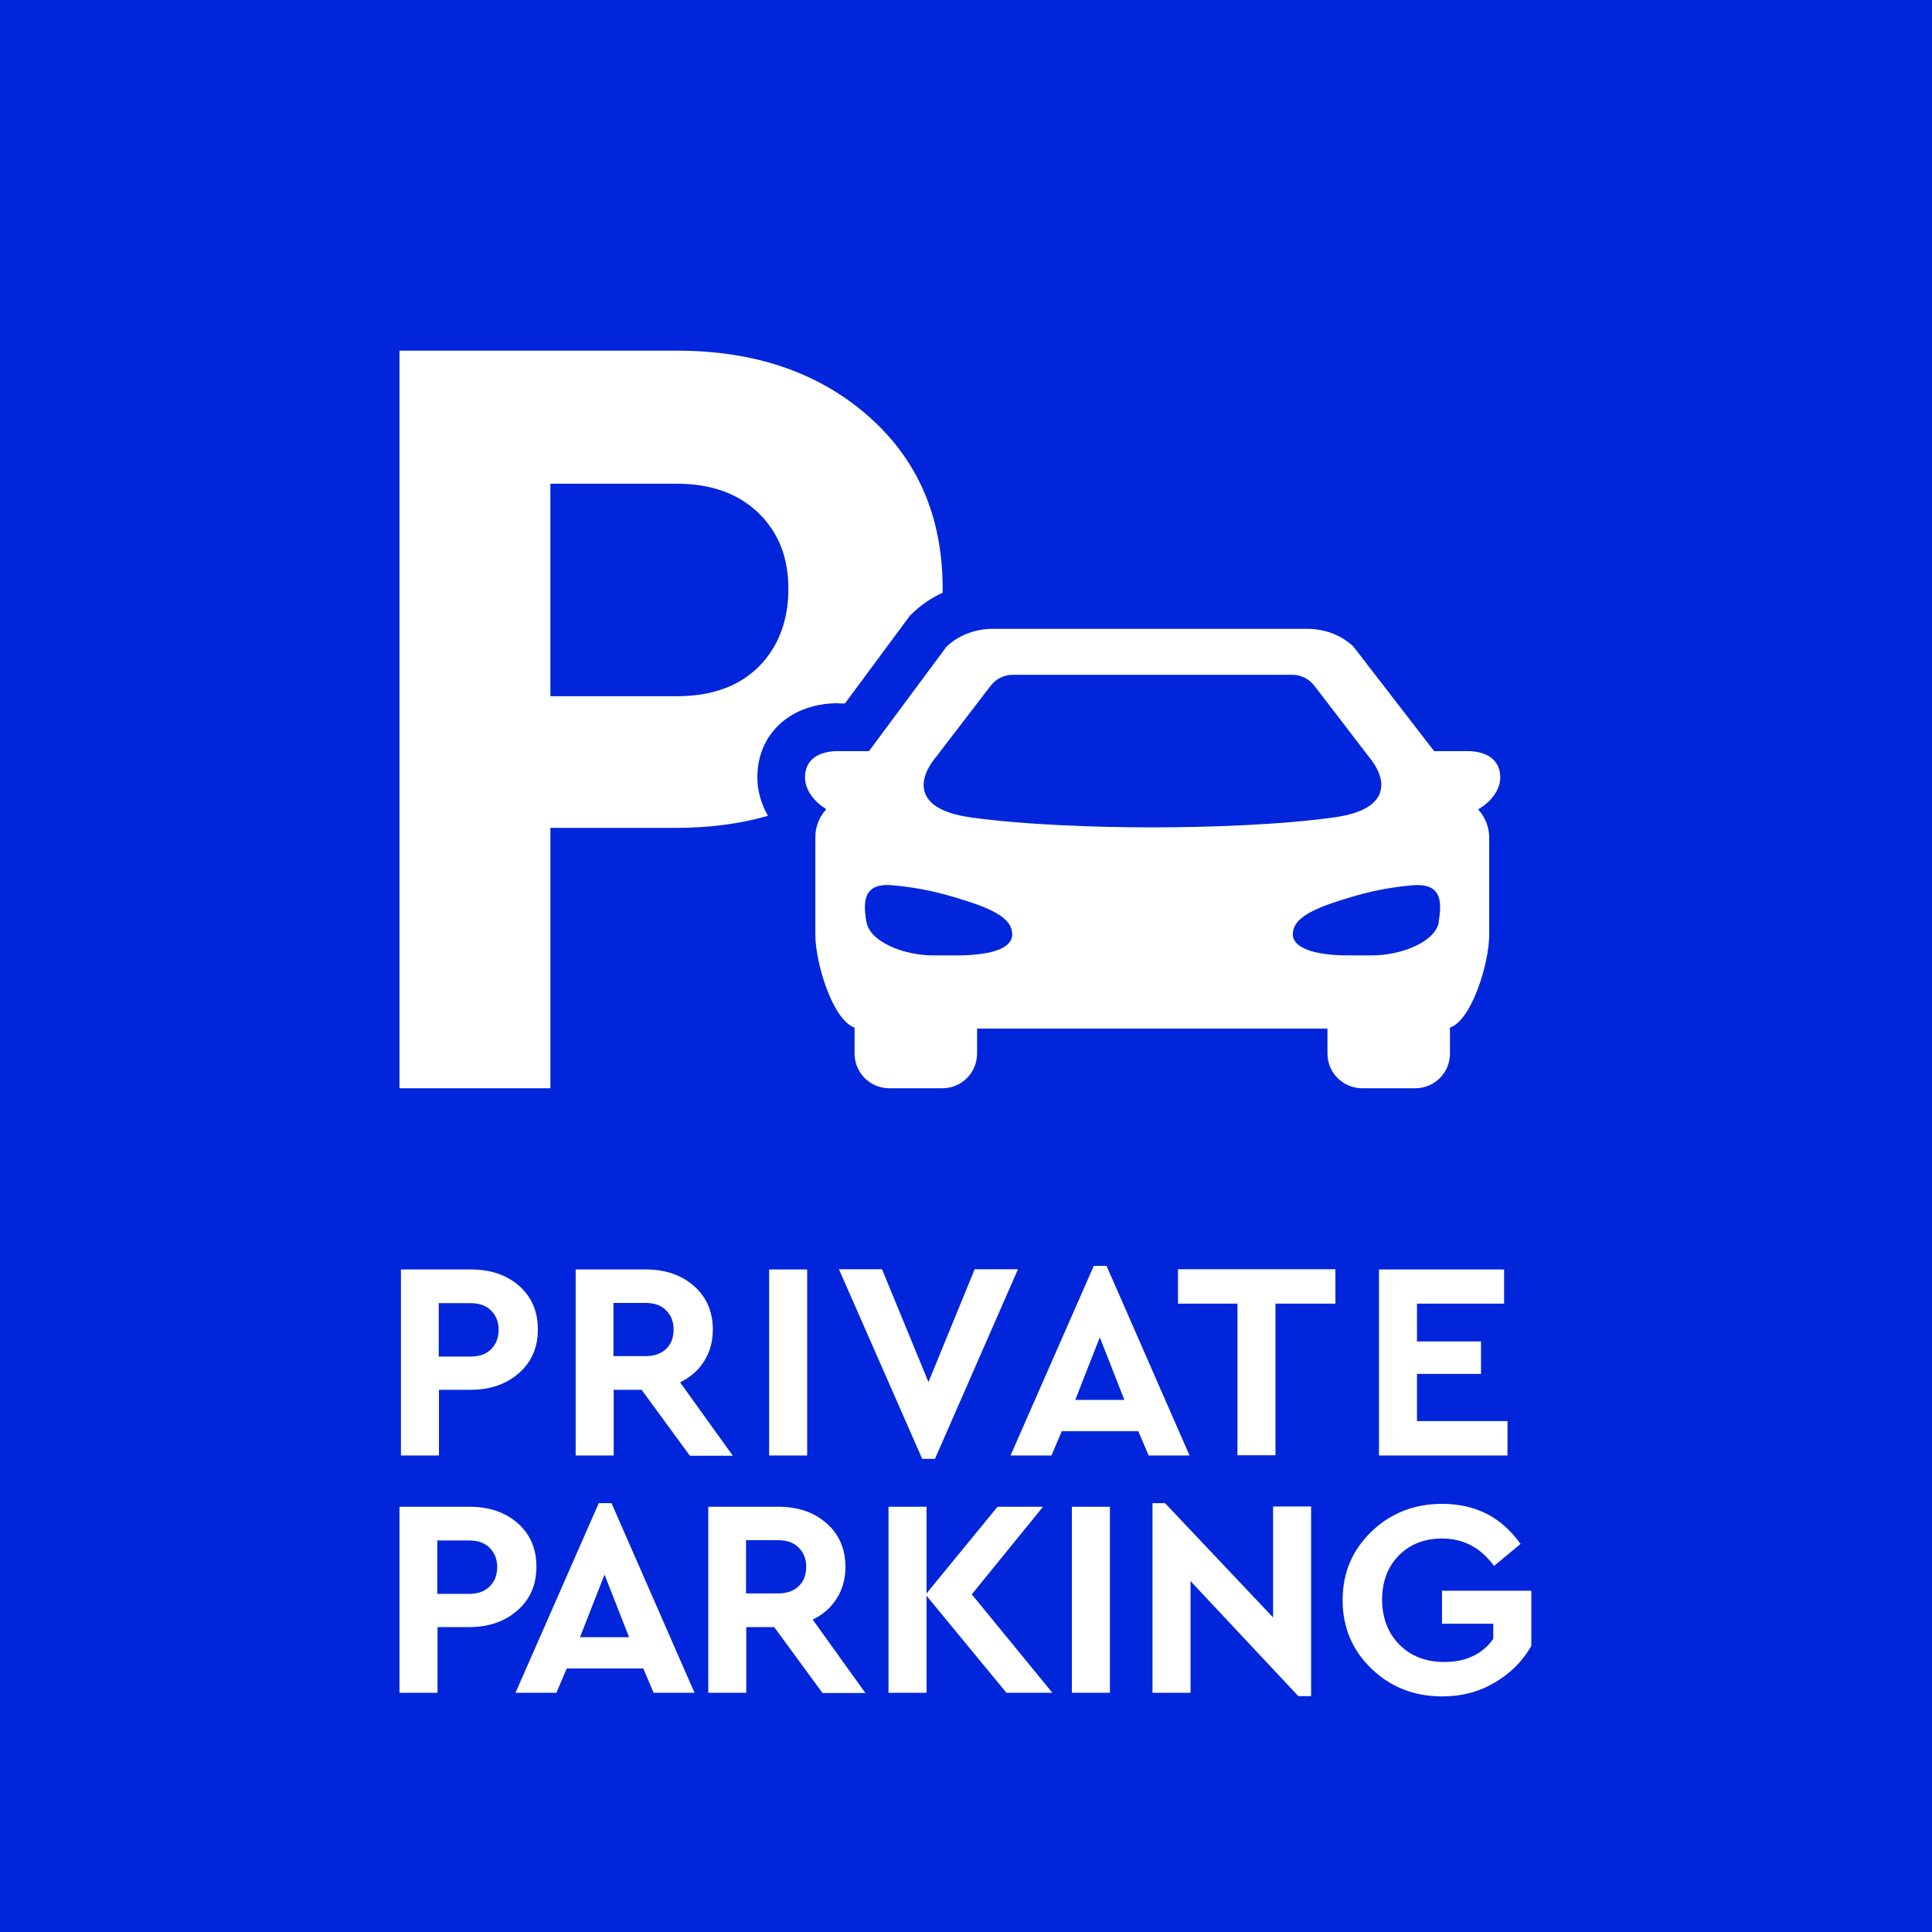 <?xml version="1.0" encoding="UTF-8"?><svg id="uuid-c979c576-09fc-4419-b87c-10186a2b9654" xmlns="http://www.w3.org/2000/svg" width="80.28" height="80.28" viewBox="0 0 80.28 80.28"><g id="uuid-dbdf015c-f882-4e9f-a4d2-c38010a1c1fe"><rect width="80.28" height="80.28" style="fill:#0025db;"/><path d="M21.57,53.43c.52.46.78,1.06.78,1.81s-.26,1.35-.78,1.81-1.19.7-2.01.7h-1.32v2.73h-1.58v-7.73h2.91c.82,0,1.49.23,2.01.69ZM18.23,54.14v2.23h1.32c.37,0,.65-.1.86-.31s.31-.48.31-.81-.11-.59-.32-.8-.5-.3-.86-.3h-1.32Z" style="fill:#fff;"/><path d="M28.66,60.48l-2-2.73h-1.16v2.73h-1.58v-7.73h2.91c.82,0,1.49.23,2.01.69s.78,1.06.78,1.81c0,.49-.12.93-.36,1.31s-.57.67-1,.88l2.19,3.05h-1.78ZM25.5,56.35h1.32c.37,0,.65-.1.86-.3s.31-.47.31-.81-.11-.59-.32-.8-.5-.3-.86-.3h-1.32v2.21Z" style="fill:#fff;"/><path d="M33.54,60.48h-1.58v-7.73h1.58v7.73Z" style="fill:#fff;"/><path d="M42.3,52.74l-3.45,7.88h-.53l-3.46-7.88h1.79l1.93,4.69,1.92-4.69h1.78Z" style="fill:#fff;"/><path d="M47.28,59.47h-3.16l-.43,1.01h-1.7l3.46-7.88h.53l3.45,7.88h-1.7l-.43-1.01ZM45.7,55.57l-1.02,2.6h2.04l-1.02-2.6Z" style="fill:#fff;"/><path d="M55.48,54.17h-2.48v6.3h-1.58v-6.3h-2.47v-1.43h6.54v1.43Z" style="fill:#fff;"/><path d="M62.5,54.17h-3.62v1.57h2.66v1.35h-2.66v1.96h3.76v1.43h-5.34v-7.73h5.2v1.43Z" style="fill:#fff;"/><path d="M21.51,63.29c.52.46.78,1.06.78,1.81s-.26,1.35-.78,1.81-1.19.7-2.01.7h-1.32v2.73h-1.58v-7.73h2.91c.82,0,1.49.23,2.01.69ZM18.17,64v2.23h1.32c.37,0,.65-.1.86-.31s.31-.48.31-.81-.11-.59-.32-.8-.5-.3-.86-.3h-1.32Z" style="fill:#fff;"/><path d="M26.71,69.33h-3.16l-.43,1.01h-1.7l3.46-7.88h.53l3.45,7.88h-1.7l-.43-1.01ZM25.12,65.43l-1.02,2.6h2.04l-1.02-2.6Z" style="fill:#fff;"/><path d="M34.17,70.34l-2-2.73h-1.16v2.73h-1.58v-7.73h2.91c.82,0,1.49.23,2.01.69s.78,1.06.78,1.81c0,.49-.12.93-.36,1.31s-.57.67-1,.88l2.19,3.05h-1.78ZM31.01,66.21h1.32c.37,0,.65-.1.86-.3s.31-.47.31-.81-.11-.59-.32-.8-.5-.3-.86-.3h-1.32v2.21Z" style="fill:#fff;"/><path d="M41.82,70.34l-3.32-4.03v4.03h-1.58v-7.73h1.58v3.6l2.95-3.6h1.89l-2.96,3.64,3.35,4.09h-1.91Z" style="fill:#fff;"/><path d="M46.12,70.34h-1.58v-7.73h1.58v7.73Z" style="fill:#fff;"/><path d="M54.48,62.6v7.88h-.53l-4.48-4.78v4.64h-1.58v-7.88h.52l4.49,4.75v-4.61h1.58Z" style="fill:#fff;"/><path d="M63.2,64.14l-1.12.93c-.55-.76-1.27-1.14-2.16-1.14-.74,0-1.34.24-1.8.71s-.69,1.09-.69,1.83.24,1.38.71,1.86,1.1.73,1.87.73c.9,0,1.58-.32,2.04-.96v-.63h-2.13v-1.37h3.71v2.29c-.35.62-.85,1.13-1.51,1.52s-1.38.58-2.19.58c-1.16,0-2.14-.38-2.94-1.15s-1.2-1.72-1.2-2.85.4-2.08,1.2-2.85,1.78-1.15,2.94-1.15c1.39,0,2.48.56,3.26,1.68Z" style="fill:#fff;"/><path d="M61.44,33.62c.45-.26.9-.75.9-1.32,0-.71-.54-1.09-1.38-1.09h-1.37l-3.35-4.34c-.49-.47-1.18-.74-1.92-.74h-13.07c-.73,0-1.43.27-1.92.74l-3.22,4.34h-1.28c-.85,0-1.38.38-1.38,1.09,0,.56.43,1.05.88,1.32l-.05.07c-.26.31-.4.69-.4,1.09v4.07c0,1.14.71,3.53,1.63,3.85v1.08c0,.8.65,1.44,1.44,1.44h2.21c.8,0,1.44-.65,1.44-1.44v-1.04h14.56v1.04c0,.8.65,1.44,1.44,1.44h2.21c.8,0,1.44-.65,1.44-1.44v-1.08c.92-.32,1.63-2.71,1.63-3.85v-4.05c0-.41-.15-.81-.42-1.12l-.04-.05ZM39.76,39.7h-.97c-1.24,0-2.65-.56-2.79-1.4-.16-.93-.08-1.64,1.15-1.51,1.1.11,1.87.28,3.02.65,1.31.42,1.89.81,1.89,1.39s-.88.87-2.31.87ZM40.31,33.96c-2.41-.34-2.15-1.63-1.42-2.5l2.27-2.96c.22-.29.56-.46.92-.46h11.62c.36,0,.7.17.92.46l2.27,2.96c.73.87.98,2.16-1.42,2.5-2.27.32-5.34.42-7.59.42s-5.31-.1-7.59-.42ZM59.79,38.3c-.14.84-1.56,1.4-2.79,1.4h-.97c-1.43,0-2.31-.32-2.31-.87,0-.58.59-.97,1.89-1.39,1.15-.37,1.92-.54,3.02-.65,1.23-.12,1.31.58,1.15,1.51Z" style="fill:#fff;"/><path d="M32.76,24.46c0-1.3-.42-2.35-1.25-3.16-.84-.8-1.97-1.21-3.39-1.21h-5.25v8.82h5.25c1.45,0,2.59-.41,3.41-1.23.82-.82,1.23-1.9,1.23-3.23Z" style="fill:none;"/><path d="M34.83,29.23h.28l2.62-3.54.1-.13.12-.11c.35-.34.77-.61,1.22-.82,0-.06,0-.11,0-.17,0-2.97-1.03-5.36-3.09-7.17-2.06-1.81-4.71-2.72-7.96-2.72h-11.52v30.65h6.27v-10.82h5.25c1.37,0,2.63-.17,3.79-.5-.28-.49-.44-1.04-.44-1.6,0-1.81,1.38-3.08,3.37-3.08ZM22.87,28.92v-8.82h5.25c1.42,0,2.55.4,3.39,1.21.84.81,1.25,1.86,1.25,3.16s-.41,2.41-1.23,3.23c-.82.82-1.96,1.23-3.41,1.23h-5.25Z" style="fill:#fff;"/></g></svg>